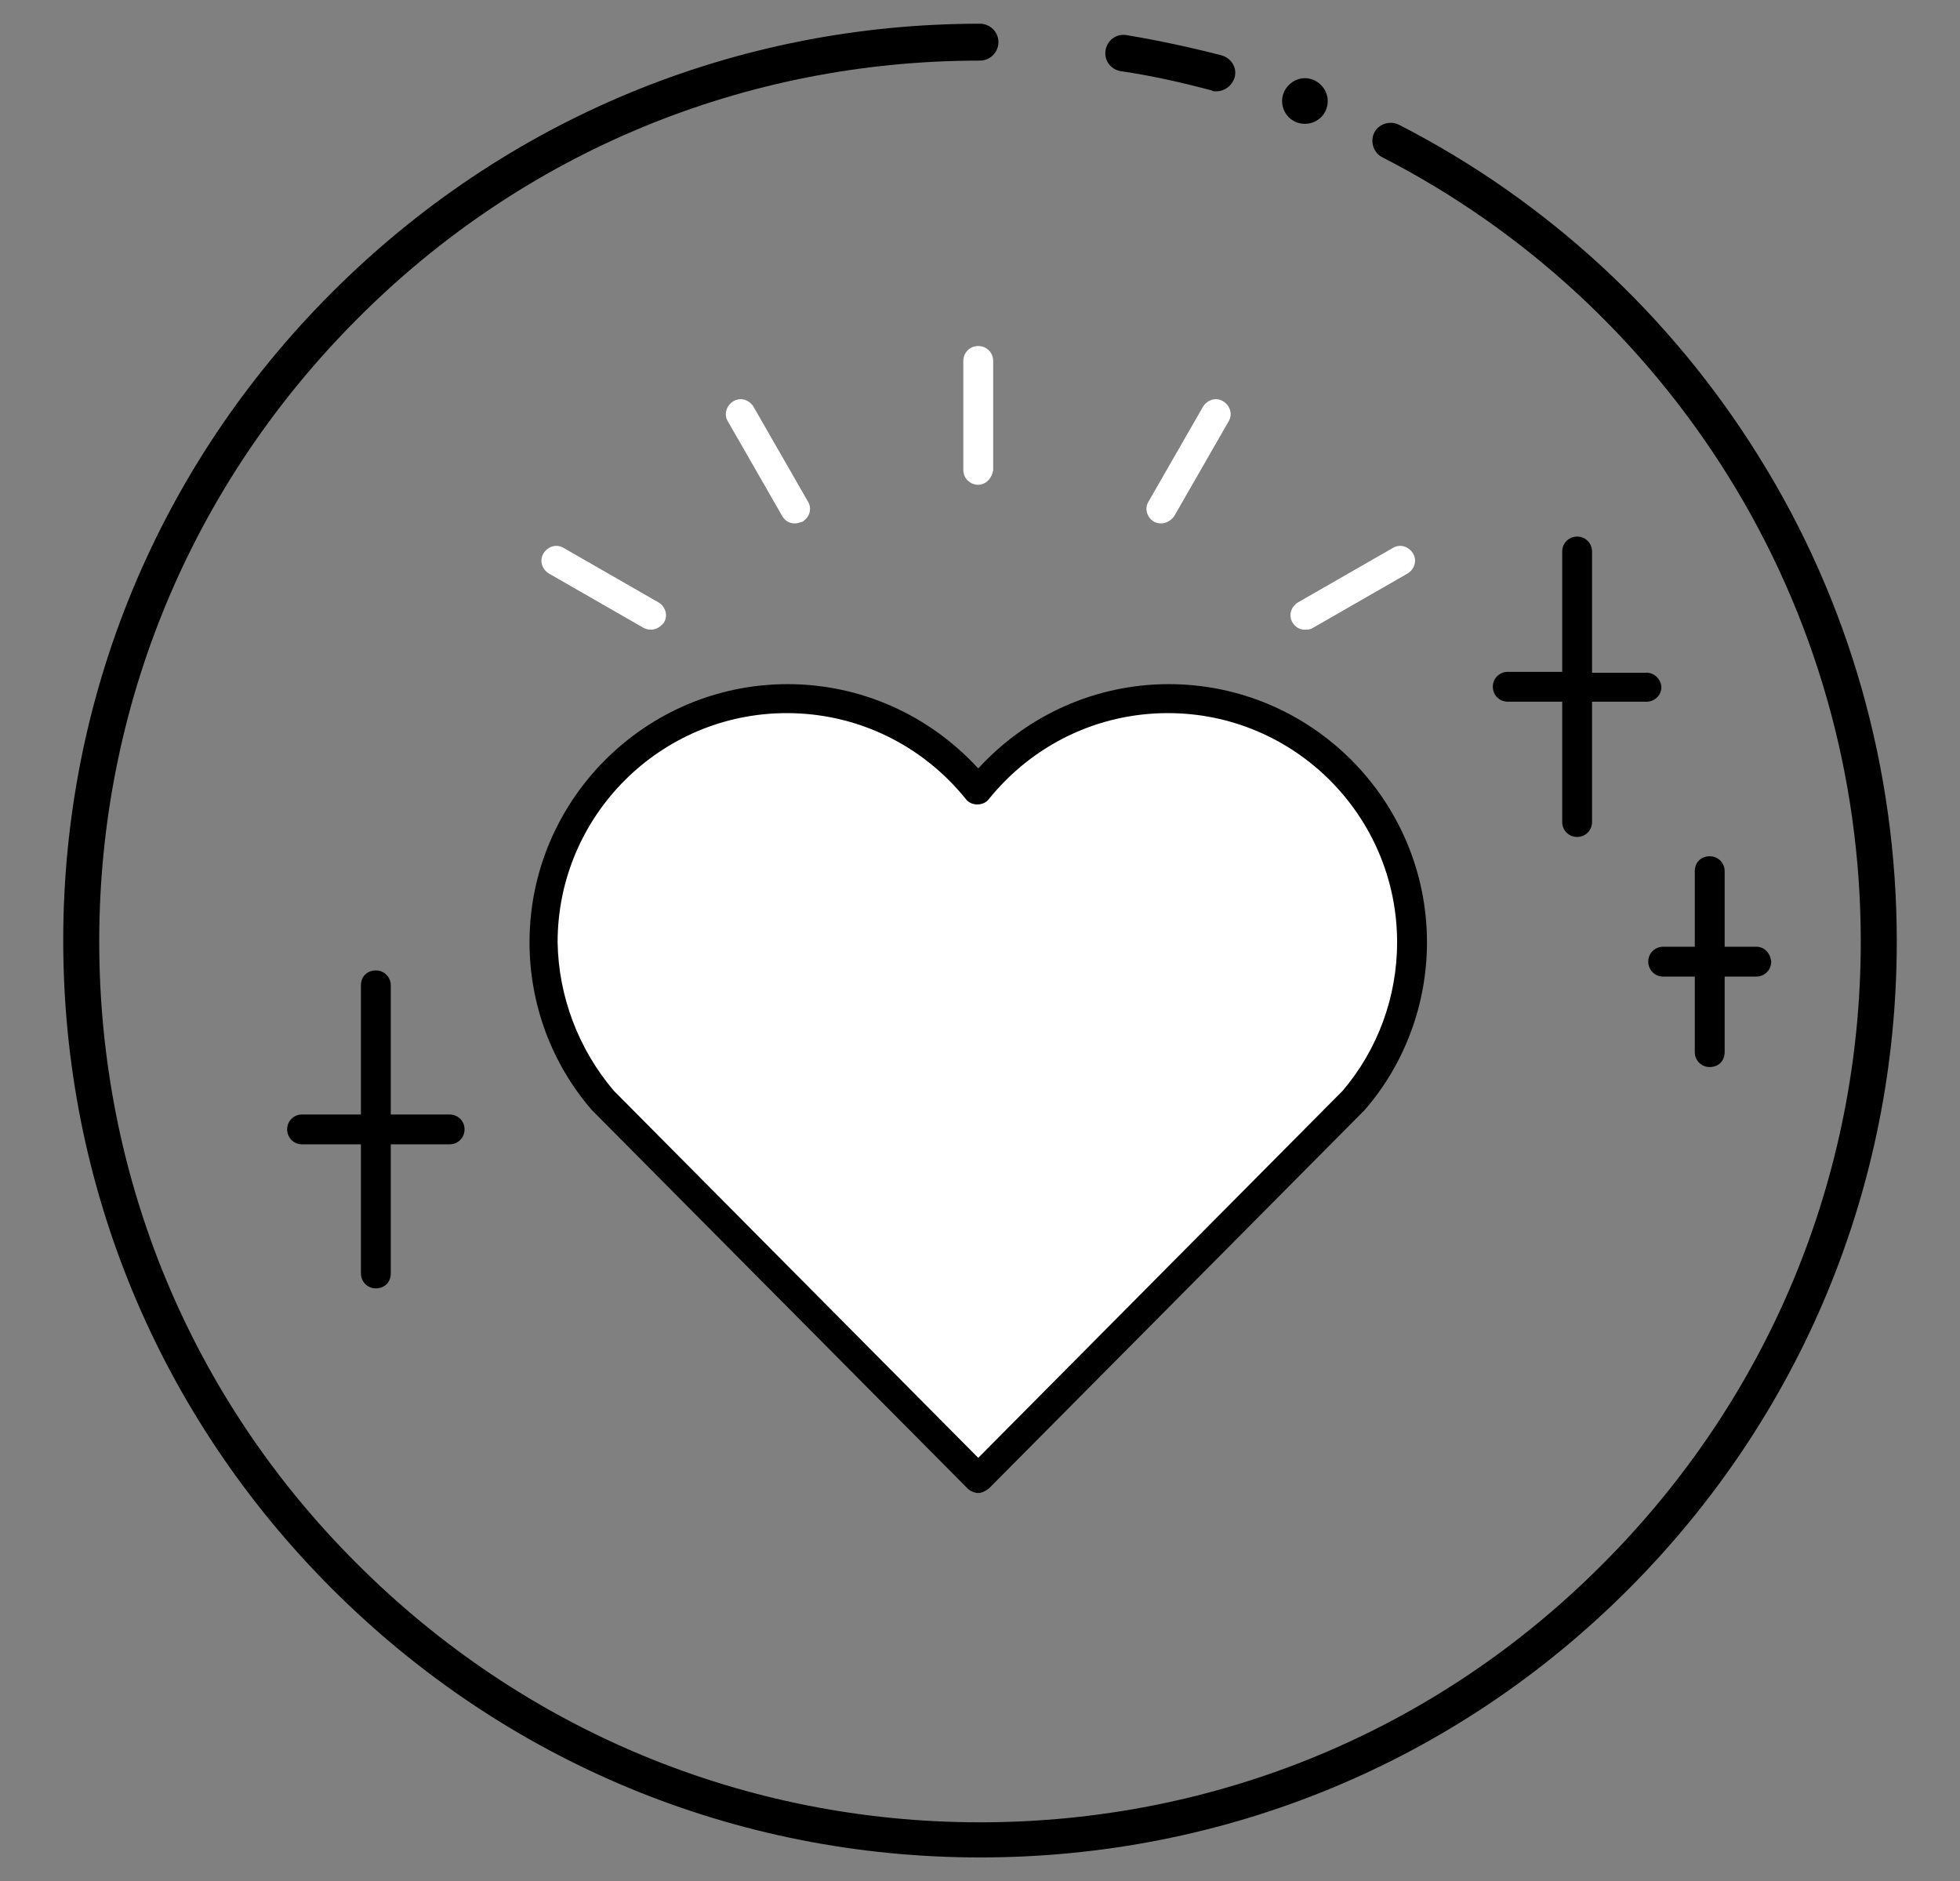 <?xml version="1.0" encoding="UTF-8"?> <!-- Generator: Adobe Illustrator 24.0.2, SVG Export Plug-In . SVG Version: 6.00 Build 0) --> <svg xmlns="http://www.w3.org/2000/svg" xmlns:xlink="http://www.w3.org/1999/xlink" id="Слой_1" x="0px" y="0px" viewBox="0 0 223.2 214.2" style="enable-background:new 0 0 223.2 214.2;" xml:space="preserve"><rect x="0" y="0" width="223.2" height="214.2" fill="#808080" stroke="none"/> <style type="text/css"> .st0{fill:#FFFFFF;} </style> <g> <g> <g> <path class="st0" d="M154.1,125.3c4.2-4.8,6.7-11.1,6.7-18c0-15.3-12.4-27.7-27.7-27.7c-8.8,0-16.6,4.1-21.7,10.5 c-5.1-6.4-12.9-10.5-21.7-10.5C74.4,79.6,62,92,62,107.3c0,6.9,2.5,13.2,6.7,18l42.4,42.7l0.3,0.3l0.3-0.3L154.1,125.3z"></path> </g> <g> <g> <path class="st0" d="M111.4,55.2c-0.9,0-1.7-0.7-1.7-1.7V41.1c0-0.9,0.7-1.7,1.7-1.7c0.9,0,1.7,0.7,1.7,1.7v12.4 C113,54.4,112.3,55.2,111.4,55.2z"></path> </g> <g> <path class="st0" d="M90.5,59.6c-0.6,0-1.1-0.3-1.4-0.8L82.9,48c-0.5-0.8-0.2-1.8,0.6-2.3c0.8-0.5,1.8-0.2,2.3,0.6l6.2,10.8 c0.5,0.8,0.2,1.8-0.6,2.3C91.1,59.5,90.8,59.6,90.5,59.6z"></path> </g> <g> <path class="st0" d="M74.1,71.7c-0.3,0-0.6-0.1-0.8-0.2l-10.8-6.2c-0.8-0.5-1.1-1.5-0.6-2.3c0.5-0.8,1.5-1.1,2.3-0.6l10.8,6.2 c0.8,0.5,1.1,1.5,0.6,2.3C75.2,71.4,74.7,71.7,74.1,71.7z"></path> </g> <g> <path class="st0" d="M148.6,71.7c-0.6,0-1.1-0.3-1.4-0.8c-0.5-0.8-0.2-1.8,0.6-2.3l10.8-6.2c0.8-0.5,1.8-0.2,2.3,0.6 c0.5,0.8,0.2,1.8-0.6,2.3l-10.8,6.2C149.2,71.7,148.9,71.7,148.6,71.7z"></path> </g> <g> <path class="st0" d="M132.2,59.6c-0.3,0-0.6-0.1-0.8-0.2c-0.8-0.5-1.1-1.5-0.6-2.3l6.2-10.8c0.5-0.8,1.5-1.1,2.3-0.6 c0.8,0.5,1.1,1.5,0.6,2.3l-6.2,10.8C133.3,59.3,132.8,59.6,132.2,59.6z"></path> </g> </g> </g> <g> <g> <g> <path d="M138.5,10.4c-0.2,0-0.4,0-0.5-0.1c-3.4-0.9-6.9-1.7-10.4-2.2c-1.1-0.2-1.9-1.2-1.7-2.4c0.2-1.1,1.2-1.9,2.4-1.7 c3.6,0.6,7.3,1.4,10.8,2.3c1.1,0.3,1.8,1.4,1.5,2.5C140.3,9.8,139.4,10.4,138.5,10.4z"></path> </g> <g> <path d="M111.6,211.5c-27.9,0-54.1-10.9-73.8-30.6S7.2,135,7.2,107.1S18.1,53,37.8,33.3S83.7,2.7,111.6,2.7 c1.1,0,2.1,0.9,2.1,2.1c0,1.1-0.9,2.1-2.1,2.1c-26.8,0-52,10.4-70.9,29.4c-18.9,18.9-29.4,44.1-29.4,70.9s10.4,52,29.4,70.9 c18.9,18.9,44.1,29.4,70.9,29.4c26.8,0,52-10.4,70.9-29.4c18.9-18.9,29.4-44.1,29.4-70.9c0-18.8-5.2-37.1-15.1-53 c-9.6-15.4-23.2-28-39.4-36.3c-1-0.5-1.4-1.8-0.9-2.8c0.5-1,1.8-1.4,2.8-0.9c16.8,8.6,31,21.7,41,37.8 c10.3,16.5,15.7,35.6,15.7,55.2c0,27.9-10.9,54.1-30.6,73.8S139.5,211.5,111.6,211.5z"></path> </g> </g> <g> <path d="M151.2,11.5c0,1.5-1.2,2.6-2.6,2.6c-1.5,0-2.6-1.2-2.6-2.6s1.2-2.6,2.6-2.6C150,8.9,151.2,10.1,151.2,11.5z"></path> </g> </g> <path d="M111.4,170c-0.4,0-0.9-0.2-1.2-0.5l-0.3-0.3l-42.4-42.7c0,0-0.1-0.1-0.1-0.1c-4.6-5.3-7.1-12.1-7.1-19.1 c0-16.2,13.2-29.4,29.4-29.4c8.3,0,16.1,3.5,21.7,9.6c5.6-6.1,13.4-9.6,21.7-9.6c16.2,0,29.4,13.2,29.4,29.4c0,7-2.5,13.8-7.1,19.1 c0,0-0.1,0.1-0.1,0.1l-42.7,43C112.2,169.8,111.8,170,111.4,170z M69.9,124.2l41.5,41.8l41.5-41.8c4-4.7,6.2-10.7,6.2-16.9 c0-14.4-11.7-26.1-26.1-26.1c-8,0-15.4,3.6-20.4,9.8c-0.3,0.4-0.8,0.6-1.3,0.6c-0.5,0-1-0.2-1.3-0.6c-5-6.2-12.4-9.8-20.4-9.8 c-14.4,0-26.1,11.7-26.1,26.1C63.6,113.5,65.9,119.5,69.9,124.2z"></path> <path d="M187.5,76.6h-6.2V62.8c0-0.9-0.7-1.7-1.7-1.7c-0.9,0-1.7,0.7-1.7,1.7v13.7h-6.2c-0.9,0-1.7,0.7-1.7,1.7 c0,0.9,0.7,1.7,1.7,1.7h6.2v13.7c0,0.9,0.7,1.7,1.7,1.7c0.9,0,1.7-0.7,1.7-1.7V79.9h6.2c0.9,0,1.7-0.7,1.7-1.7 C189.1,77.3,188.4,76.6,187.5,76.6z"></path> <path d="M200,107.8h-3.6v-8.6c0-0.9-0.7-1.7-1.7-1.7s-1.7,0.7-1.7,1.7v8.6h-3.6c-0.9,0-1.7,0.7-1.7,1.7c0,0.9,0.7,1.7,1.7,1.7h3.6 v8.6c0,0.9,0.7,1.7,1.7,1.7s1.7-0.7,1.7-1.7v-8.6h3.6c0.9,0,1.7-0.7,1.7-1.7C201.6,108.5,200.9,107.8,200,107.8z"></path> <path d="M51.2,126.9h-6.7v-14.7c0-0.9-0.7-1.7-1.7-1.7s-1.7,0.7-1.7,1.7v14.7h-6.7c-0.9,0-1.7,0.7-1.7,1.7c0,0.9,0.7,1.7,1.7,1.7 h6.7v14.7c0,0.9,0.7,1.7,1.7,1.7s1.7-0.7,1.7-1.7v-14.7h6.7c0.9,0,1.7-0.7,1.7-1.7C52.9,127.6,52.1,126.9,51.2,126.9z"></path> </g> </svg> 